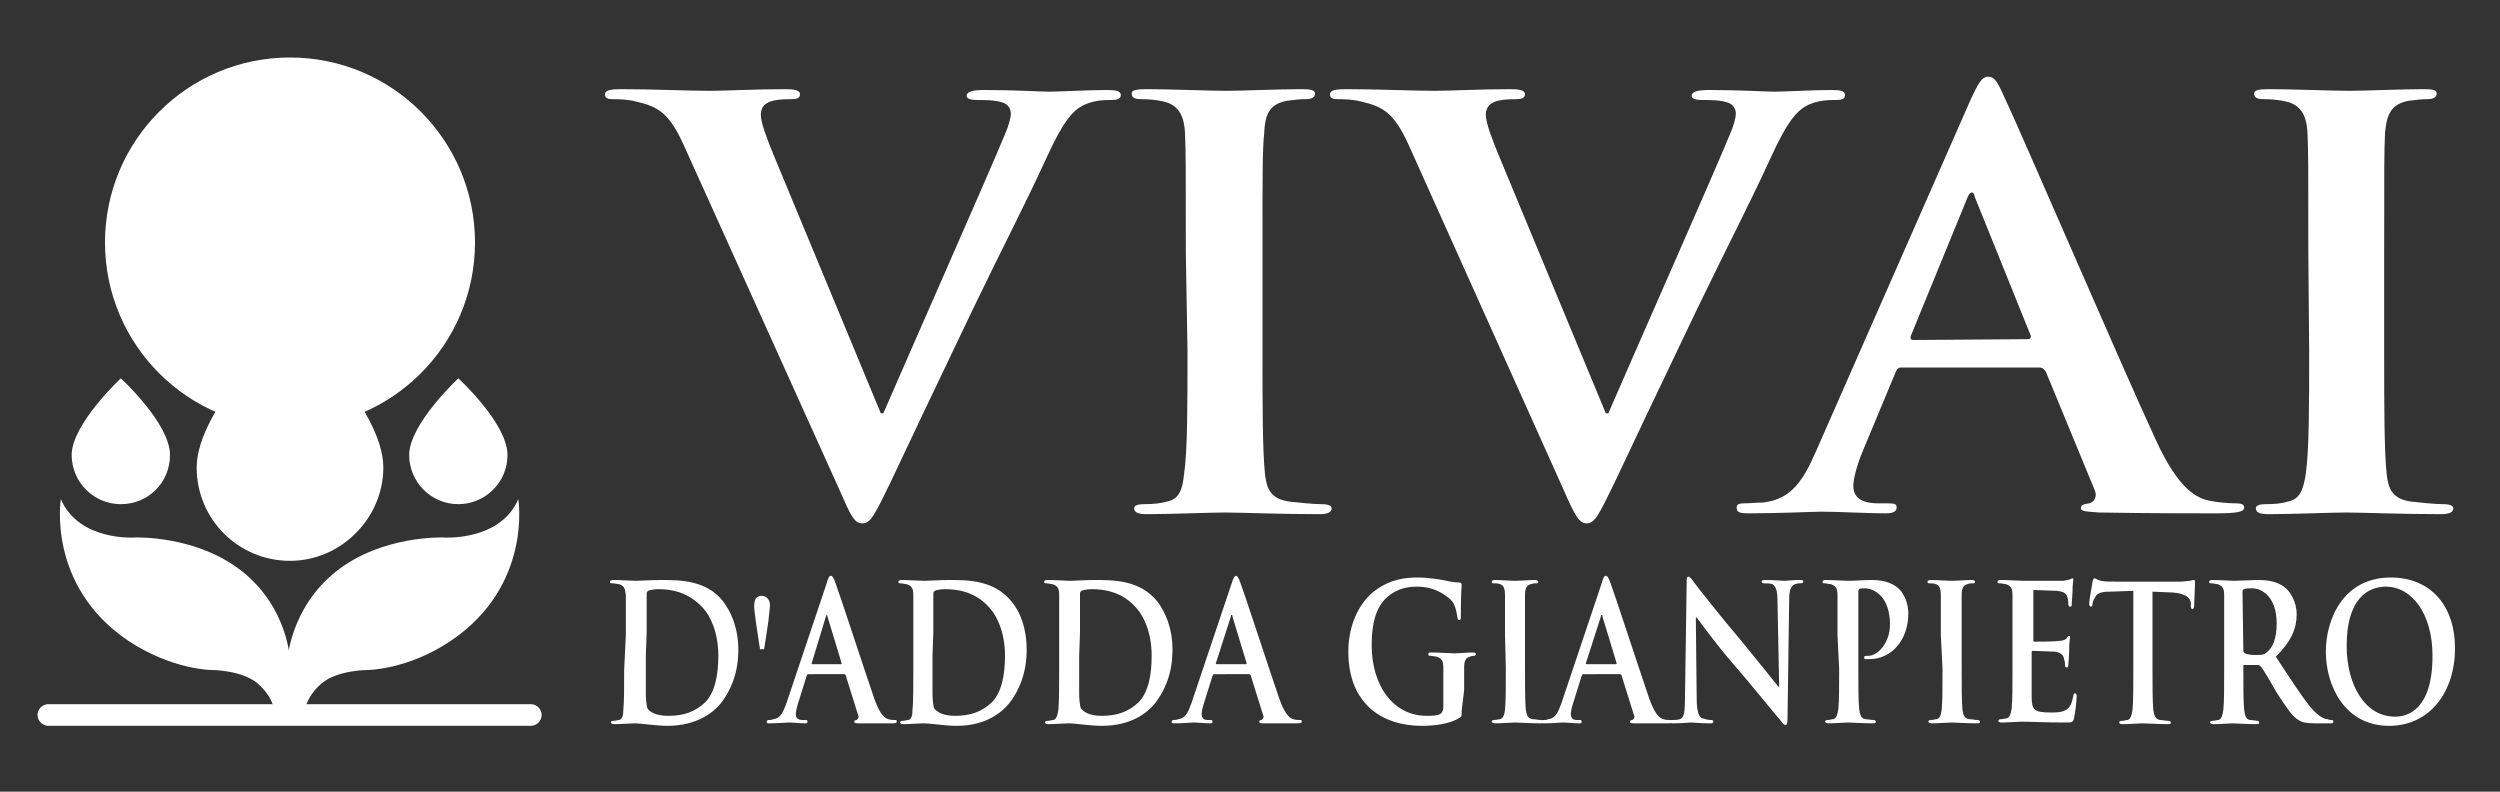 <?xml version="1.0" encoding="utf-8"?>
<!-- Generator: Adobe Illustrator 26.5.0, SVG Export Plug-In . SVG Version: 6.00 Build 0)  -->
<!DOCTYPE svg PUBLIC "-//W3C//DTD SVG 1.1//EN" "http://www.w3.org/Graphics/SVG/1.1/DTD/svg11.dtd">
<svg version="1.1" id="Layer_1" xmlns:x="http://ns.adobe.com/Extensibility/1.0/" xmlns:i="http://ns.adobe.com/AdobeIllustrator/10.0/" xmlns:graph="http://ns.adobe.com/Graphs/1.0/"
	 xmlns="http://www.w3.org/2000/svg" xmlns:xlink="http://www.w3.org/1999/xlink" x="0px" y="0px" viewBox="0 0 300 95"
	 style="enable-background:new 0 0 300 95;" xml:space="preserve">
<rect x="0" y="0" width="300" height="95" fill="#333333" stroke="none"/>
<style type="text/css">
	.st0{fill:#FFFFFF;}
</style>
<g id="logo">
	<g>
		<circle class="st0" cx="34.8" cy="29.1" r="22.2"/>
		<path class="st0" d="M63.7,87.1H5.8c-0.7,0-1.3-0.6-1.3-1.3s0.6-1.3,1.3-1.3h57.9c0.7,0,1.3,0.6,1.3,1.3S64.4,87.1,63.7,87.1z"/>
		<path class="st0" d="M46,56.1c0-7.2-11.2-17.6-11.2-17.6S23.6,48.9,23.6,56.1c0,6.2,5,11.2,11.2,11.2C40.9,67.3,46,62.2,46,56.1z"
			/>
		<path class="st0" d="M36.4,86.7c0-2.1,0.9-3.6,2.2-4.7c1.9-1.6,5.5-1.6,5.5-1.6s4.8,0,10-3.5c9.8-6.6,8.1-17,8.1-17
			c-2.2,5.1-9,4.6-9,4.6s-7.4-0.3-12.9,4.1c-5.5,4.4-5.8,10.6-5.8,10.6v7.5L36.4,86.7z"/>
		<path class="st0" d="M33.1,86.7c0-2.1-0.9-3.6-2.2-4.7c-1.9-1.6-5.5-1.6-5.5-1.6s-4.7,0-10-3.5c-9.8-6.6-8.1-17-8.1-17
			c2.2,5.1,8.9,4.6,8.9,4.6s7.4-0.3,12.9,4.1c5.5,4.4,5.7,10.6,5.7,10.6v7.5L33.1,86.7z"/>
		<path class="st0" d="M60.9,54.6c0-3.8-5.9-9.2-5.9-9.2s-5.9,5.5-5.9,9.2c0,3.2,2.6,5.9,5.9,5.9C58.2,60.5,60.9,57.9,60.9,54.6z"/>
		<path class="st0" d="M20.4,54.6c0-3.8-5.9-9.2-5.9-9.2s-5.9,5.5-5.9,9.2c0,3.2,2.6,5.9,5.9,5.9C17.8,60.5,20.4,57.9,20.4,54.6z"/>
	</g>
	<g>
		<path class="st0" d="M82,17.3c-1.7-3.7-3-4.5-5.6-5.1c-1.1-0.3-2.3-0.3-2.9-0.3c-0.7,0-0.9-0.2-0.9-0.6c0-0.5,0.8-0.6,1.9-0.6
			c3.9,0,8.1,0.2,10.7,0.2c1.8,0,5.4-0.2,9.1-0.2c0.9,0,1.7,0.1,1.7,0.6c0,0.5-0.4,0.6-1.1,0.6c-1.2,0-2.3,0.1-2.9,0.5
			c-0.5,0.3-0.7,0.8-0.7,1.4c0,0.9,0.7,2.8,1.7,5.2l12.7,30.6h0.3c3.2-7.4,12.8-29.1,14.6-33.5c0.4-0.9,0.7-1.9,0.7-2.5
			c0-0.5-0.3-1.1-1-1.3c-0.9-0.3-2-0.3-3-0.3c-0.7,0-1.3-0.1-1.3-0.5c0-0.5,0.7-0.7,2.1-0.7c3.7,0,6.8,0.2,7.8,0.2
			c1.2,0,4.7-0.2,7-0.2c0.9,0,1.6,0.1,1.6,0.6c0,0.5-0.5,0.6-1.2,0.6s-2.3,0-3.6,0.8c-1,0.6-2.1,1.7-4.1,6.1
			c-2.9,6.3-4.9,10-8.9,18.3c-4.7,9.8-8.2,17.2-9.8,20.6c-1.9,3.9-2.4,5-3.4,5c-1,0-1.4-0.9-2.8-4.1L82,17.3z"/>
		<path class="st0" d="M142.3,30.3c0-10.2,0-12.1-0.1-14.3c-0.1-2.3-0.9-3.4-2.5-3.8c-0.8-0.2-1.8-0.3-2.7-0.3
			c-0.7,0-1.2-0.1-1.2-0.7c0-0.4,0.6-0.5,1.8-0.5c2.8,0,7.5,0.2,9.6,0.2c1.8,0,6.2-0.2,9-0.2c1,0,1.6,0.1,1.6,0.5
			c0,0.5-0.4,0.7-1.2,0.7c-0.8,0-1.3,0.1-2.2,0.2c-2,0.4-2.6,1.5-2.7,3.9c-0.2,2.2-0.2,4-0.2,14.3v11.9c0,6.5,0,11.8,0.3,14.7
			c0.2,1.8,0.7,3,3,3.3c1,0.1,2.7,0.3,3.8,0.3c0.8,0,1.2,0.2,1.2,0.5c0,0.5-0.6,0.7-1.4,0.7c-4.9,0-9.5-0.2-11.5-0.2
			c-1.7,0-6.4,0.2-9.3,0.2c-1,0-1.5-0.2-1.5-0.7c0-0.3,0.3-0.5,1.2-0.5c1.1,0,2-0.1,2.7-0.3c1.5-0.3,1.9-1.4,2.1-3.4
			c0.4-2.8,0.4-8.2,0.4-14.7L142.3,30.3L142.3,30.3z"/>
		<path class="st0" d="M169,17.3c-1.7-3.7-3-4.5-5.6-5.1c-1.1-0.3-2.3-0.3-2.9-0.3c-0.7,0-0.9-0.2-0.9-0.6c0-0.5,0.8-0.6,1.9-0.6
			c3.9,0,8.1,0.2,10.7,0.2c1.8,0,5.4-0.2,9.1-0.2c0.9,0,1.7,0.1,1.7,0.6c0,0.5-0.5,0.6-1.1,0.6c-1.2,0-2.3,0.1-2.9,0.5
			c-0.5,0.3-0.7,0.8-0.7,1.4c0,0.9,0.7,2.8,1.7,5.2l12.7,30.6h0.3c3.2-7.4,12.8-29.1,14.6-33.5c0.4-0.9,0.7-1.9,0.7-2.5
			c0-0.5-0.3-1.1-1-1.3c-0.9-0.3-2-0.3-3-0.3c-0.7,0-1.3-0.1-1.3-0.5c0-0.5,0.7-0.7,2.1-0.7c3.7,0,6.8,0.2,7.8,0.2
			c1.3,0,4.7-0.2,6.9-0.2c1,0,1.6,0.1,1.6,0.6c0,0.5-0.4,0.6-1.2,0.6c-0.7,0-2.3,0-3.6,0.8c-1,0.6-2.1,1.7-4.1,6.1
			c-2.9,6.3-4.9,10-8.9,18.3c-4.7,9.8-8.2,17.2-9.8,20.6c-1.9,3.9-2.4,5-3.4,5c-0.9,0-1.4-0.9-2.8-4.1L169,17.3z"/>
		<path class="st0" d="M243.3,40.7c0.4,0,0.4-0.2,0.4-0.4L237,23.7c-0.1-0.3-0.1-0.6-0.4-0.6c-0.2,0-0.4,0.3-0.5,0.6l-6.8,16.6
			c-0.1,0.3,0,0.5,0.3,0.5L243.3,40.7L243.3,40.7z M228.2,44.1c-0.4,0-0.5,0.1-0.7,0.5l-4,9.6c-0.7,1.7-1.1,3.3-1.1,4.1
			c0,1.2,0.7,2.1,3,2.1h1.1c0.9,0,1.1,0.1,1.1,0.5c0,0.5-0.5,0.7-1.3,0.7c-2.4,0-5.5-0.2-7.8-0.2c-0.8,0-4.9,0.2-8.7,0.2
			c-1,0-1.4-0.1-1.4-0.7c0-0.4,0.3-0.5,0.9-0.5c0.7,0,1.7-0.1,2.3-0.1c3.4-0.4,4.8-2.7,6.3-6.1l18.6-42.3c0.9-1.9,1.3-2.7,2.1-2.7
			c0.7,0,1.1,0.6,1.8,2.2c1.8,3.7,13.6,31.2,18.3,41.4c2.8,6.1,5,7,6.5,7.3c1.1,0.2,2.2,0.3,3.1,0.3c0.6,0,1,0.1,1,0.5
			c0,0.5-0.7,0.7-3.4,0.7c-2.7,0-8.1,0-14-0.1c-1.3-0.1-2.2-0.1-2.2-0.5c0-0.4,0.3-0.5,1-0.6c0.5-0.1,1-0.7,0.7-1.5l-5.9-14.3
			c-0.2-0.3-0.4-0.5-0.8-0.5L228.2,44.1L228.2,44.1z"/>
		<path class="st0" d="M277,30.3c0-10.2,0-12.1-0.1-14.3c-0.1-2.3-0.9-3.4-2.5-3.8c-0.8-0.2-1.8-0.3-2.7-0.3c-0.7,0-1.2-0.1-1.2-0.7
			c0-0.4,0.6-0.5,1.8-0.5c2.8,0,7.5,0.2,9.6,0.2c1.8,0,6.2-0.2,9-0.2c1,0,1.5,0.1,1.5,0.5c0,0.5-0.4,0.7-1.2,0.7
			c-0.7,0-1.3,0.1-2.2,0.2c-2,0.4-2.6,1.5-2.8,3.9c-0.1,2.2-0.1,4-0.1,14.3v11.9c0,6.5,0,11.8,0.3,14.7c0.2,1.8,0.7,3,3,3.3
			c1,0.1,2.7,0.3,3.8,0.3c0.8,0,1.2,0.2,1.2,0.5c0,0.5-0.6,0.7-1.4,0.7c-4.9,0-9.5-0.2-11.5-0.2c-1.7,0-6.4,0.2-9.3,0.2
			c-1,0-1.5-0.2-1.5-0.7c0-0.3,0.3-0.5,1.2-0.5c1.1,0,2-0.1,2.6-0.3c1.5-0.3,1.9-1.4,2.2-3.4c0.4-2.8,0.4-8.2,0.4-14.7L277,30.3
			L277,30.3z"/>
		<path class="st0" d="M77.5,78.7c0,2.4,0,4.2,0,4.6c0,0.6,0.1,1.5,0.2,1.7c0.2,0.4,1,0.9,2.5,0.9c1.9,0,3.2-0.5,4.4-1.6
			c1.2-1.2,1.6-3.3,1.6-5.6c0-2.9-1-4.8-1.8-5.7c-1.8-2-3.9-2.3-5.4-2.3c-0.4,0-1.1,0.1-1.2,0.2c-0.2,0.1-0.2,0.2-0.2,0.5
			c0,0.8,0,2.7,0,4.5L77.5,78.7L77.5,78.7z M75.1,76.2c0-3.5,0-4.1,0-4.8c-0.1-0.8-0.2-1.1-0.8-1.3c-0.2,0-0.5-0.1-0.8-0.1
			c-0.2,0-0.3,0-0.3-0.2c0-0.1,0.1-0.2,0.4-0.2c1,0,2.2,0.1,2.7,0.1c0.6,0,1.8-0.1,2.9-0.1c2.4,0,5.6,0,7.6,2.6
			c0.9,1.2,1.8,3.1,1.8,5.8c0,2.9-1,5-2.1,6.4c-0.9,1.1-2.9,2.7-6.4,2.7c-1.4,0-3.1-0.3-4-0.3c-0.4,0-1.6,0.1-2.4,0.1
			c-0.2,0-0.4-0.1-0.4-0.2c0-0.1,0.1-0.2,0.3-0.2c0.3,0,0.5-0.1,0.7-0.1c0.4-0.1,0.5-0.6,0.5-1.2c0.1-1,0.1-2.8,0.1-4.8L75.1,76.2
			L75.1,76.2z"/>
		<path class="st0" d="M91.2,77.9l-0.5-3.3c-0.1-0.9-0.2-1.5-0.2-1.8c0-0.5,0.1-0.8,0.2-1c0.2-0.2,0.4-0.3,0.7-0.3
			c0.3,0,0.5,0.1,0.7,0.3c0.2,0.2,0.3,0.5,0.3,0.8c0,0.3-0.1,1-0.2,2l-0.5,3.3L91.2,77.9L91.2,77.9z"/>
		<path class="st0" d="M100.9,79.7c0.1,0,0.1-0.1,0.1-0.1L99.3,74c0-0.1,0-0.2-0.1-0.2c0,0-0.1,0.1-0.1,0.2l-1.7,5.6
			c0,0.1,0,0.1,0.1,0.1L100.9,79.7L100.9,79.7z M97,80.9c-0.1,0-0.1,0-0.2,0.2l-1,3.2c-0.2,0.6-0.3,1.1-0.3,1.4
			c0,0.4,0.2,0.7,0.8,0.7h0.3c0.2,0,0.3,0,0.3,0.2c0,0.2-0.1,0.2-0.3,0.2c-0.6,0-1.4-0.1-2-0.1c-0.2,0-1.3,0.1-2.3,0.1
			c-0.2,0-0.3,0-0.3-0.2c0-0.1,0.1-0.2,0.2-0.2c0.2,0,0.4,0,0.6-0.1c0.9-0.1,1.2-0.9,1.6-2L99.2,70c0.2-0.7,0.3-0.9,0.5-0.9
			c0.2,0,0.3,0.2,0.5,0.7c0.5,1.3,3.5,10.5,4.7,14c0.7,2,1.3,2.4,1.7,2.5c0.3,0.1,0.6,0.1,0.8,0.1c0.2,0,0.2,0,0.2,0.2
			c0,0.2-0.2,0.2-0.9,0.2c-0.7,0-2.1,0-3.6,0c-0.3,0-0.6,0-0.6-0.2c0-0.1,0.1-0.2,0.3-0.2c0.1-0.1,0.3-0.3,0.2-0.5l-1.5-4.8
			c0-0.1-0.1-0.2-0.2-0.2L97,80.9L97,80.9z"/>
		<path class="st0" d="M111.9,78.7c0,2.4,0,4.2,0,4.6c0,0.6,0.1,1.5,0.2,1.7c0.3,0.4,1,0.9,2.5,0.9c1.9,0,3.2-0.5,4.4-1.6
			c1.2-1.2,1.6-3.3,1.6-5.6c0-2.9-1-4.8-1.8-5.7c-1.7-2-3.9-2.3-5.4-2.3c-0.4,0-1.1,0.1-1.2,0.2c-0.2,0.1-0.2,0.2-0.2,0.5
			c0,0.8,0,2.7,0,4.5L111.9,78.7L111.9,78.7z M109.6,76.2c0-3.5,0-4.1,0-4.8c0-0.8-0.2-1.1-0.8-1.3c-0.2,0-0.5-0.1-0.7-0.1
			c-0.2,0-0.3,0-0.3-0.2c0-0.1,0.1-0.2,0.4-0.2c1,0,2.2,0.1,2.7,0.1c0.6,0,1.8-0.1,2.9-0.1c2.4,0,5.5,0,7.6,2.6
			c1,1.2,1.8,3.1,1.8,5.8c0,2.9-1,5-2.1,6.4c-0.9,1.1-2.8,2.7-6.3,2.7c-1.4,0-3.1-0.3-4-0.3c-0.5,0-1.6,0.1-2.4,0.1
			c-0.2,0-0.4-0.1-0.4-0.2c0-0.1,0.1-0.2,0.3-0.2c0.3,0,0.5-0.1,0.7-0.1c0.4-0.1,0.5-0.6,0.5-1.2c0.1-1,0.1-2.8,0.1-4.8
			C109.6,80.2,109.6,76.2,109.6,76.2z"/>
		<path class="st0" d="M129.5,78.7c0,2.4,0,4.2,0,4.6c0,0.6,0.1,1.5,0.2,1.7c0.3,0.4,1,0.9,2.5,0.9c1.9,0,3.2-0.5,4.4-1.6
			c1.2-1.2,1.6-3.3,1.6-5.6c0-2.9-1-4.8-1.8-5.7c-1.7-2-3.9-2.3-5.4-2.3c-0.4,0-1.1,0.1-1.2,0.2c-0.2,0.1-0.2,0.2-0.2,0.5
			c0,0.8,0,2.7,0,4.5L129.5,78.7L129.5,78.7z M127.1,76.2c0-3.5,0-4.1,0-4.8c0-0.8-0.2-1.1-0.8-1.3c-0.2,0-0.5-0.1-0.7-0.1
			c-0.2,0-0.3,0-0.3-0.2c0-0.1,0.1-0.2,0.4-0.2c1,0,2.2,0.1,2.7,0.1c0.6,0,1.8-0.1,2.9-0.1c2.4,0,5.5,0,7.6,2.6
			c0.9,1.2,1.8,3.1,1.8,5.8c0,2.9-1,5-2.1,6.4c-0.9,1.1-2.8,2.7-6.4,2.7c-1.4,0-3.1-0.3-4-0.3c-0.4,0-1.6,0.1-2.4,0.1
			c-0.2,0-0.4-0.1-0.4-0.2c0-0.1,0.1-0.2,0.3-0.2c0.3,0,0.5-0.1,0.7-0.1c0.4-0.1,0.5-0.6,0.6-1.2c0.1-1,0.1-2.8,0.1-4.8V76.2z"/>
		<path class="st0" d="M149.5,79.7c0.1,0,0.1-0.1,0.1-0.1l-1.7-5.6c0-0.1,0-0.2-0.1-0.2c-0.1,0-0.1,0.1-0.1,0.2l-1.8,5.6
			c0,0.1,0,0.1,0.1,0.1L149.5,79.7L149.5,79.7z M145.7,80.9c-0.1,0-0.1,0-0.2,0.2l-1,3.2c-0.2,0.6-0.3,1.1-0.3,1.4
			c0,0.4,0.2,0.7,0.7,0.7h0.3c0.2,0,0.3,0,0.3,0.2c0,0.2-0.1,0.2-0.3,0.2c-0.6,0-1.4-0.1-2-0.1c-0.2,0-1.2,0.1-2.2,0.1
			c-0.3,0-0.4,0-0.4-0.2c0-0.1,0.1-0.2,0.2-0.2c0.2,0,0.4,0,0.6-0.1c0.9-0.1,1.2-0.9,1.6-2l4.8-14.3c0.2-0.7,0.4-0.9,0.5-0.9
			c0.2,0,0.3,0.2,0.5,0.7c0.5,1.3,3.5,10.5,4.7,14c0.7,2,1.3,2.4,1.7,2.5c0.3,0.1,0.6,0.1,0.8,0.1c0.2,0,0.2,0,0.2,0.2
			c0,0.2-0.2,0.2-0.9,0.2c-0.7,0-2.1,0-3.6,0c-0.3,0-0.6,0-0.6-0.2c0-0.1,0.1-0.2,0.3-0.2c0.1-0.1,0.3-0.3,0.2-0.5l-1.5-4.8
			c0-0.1-0.1-0.2-0.2-0.2L145.7,80.9L145.7,80.9z"/>
		<path class="st0" d="M175.4,85.3c0,0.6,0,0.7-0.2,0.8c-1.2,0.8-3.1,1-4.6,1c-4.7,0-8.8-2.6-8.8-8.9c0-3.6,1.6-6.2,3.3-7.4
			c1.8-1.3,3.5-1.5,5.1-1.5c1.3,0,3,0.3,3.4,0.4c0.4,0.1,1.1,0.2,1.5,0.2c0.2,0,0.3,0.1,0.3,0.3c0,0.2-0.1,0.9-0.1,3.7
			c0,0.4,0,0.5-0.2,0.5c-0.1,0-0.2-0.1-0.2-0.3c-0.1-0.5-0.2-1.3-0.6-1.9c-0.6-0.7-2.1-1.8-4.2-1.8c-1,0-2.4,0.1-3.8,1.4
			c-1.1,1.1-1.7,2.8-1.7,5.6c0,4.9,2.6,8.5,6.6,8.5c0.5,0,1.2,0,1.6-0.2c0.3-0.2,0.4-0.5,0.4-0.8v-2.1c0-1.1,0-2,0-2.7
			c0-0.8-0.2-1.1-0.8-1.3c-0.2,0-0.5-0.1-0.7-0.1c-0.2,0-0.3,0-0.3-0.2c0-0.2,0.1-0.2,0.4-0.2c1,0,2.2,0.1,2.7,0.1
			c0.6,0,1.6-0.1,2.2-0.1c0.2,0,0.4,0,0.4,0.2c0,0.1-0.1,0.2-0.2,0.2c-0.1,0-0.3,0-0.5,0.1c-0.5,0.1-0.7,0.5-0.7,1.3
			c0,0.7,0,1.6,0,2.7L175.4,85.3L175.4,85.3z"/>
		<path class="st0" d="M180.6,76.2c0-3.5,0-4.1,0-4.8c0-0.8-0.2-1.2-0.6-1.3c-0.2-0.1-0.5-0.1-0.7-0.1c-0.2,0-0.3,0-0.3-0.2
			c0-0.1,0.1-0.2,0.4-0.2c0.7,0,1.9,0.1,2.5,0.1c0.5,0,1.6-0.1,2.3-0.1c0.2,0,0.4,0.1,0.4,0.2c0,0.2-0.1,0.2-0.3,0.2
			c-0.2,0-0.3,0-0.6,0.1c-0.5,0.1-0.7,0.5-0.7,1.3c0,0.7,0,1.3,0,4.8v4c0,2.2,0,4,0.1,5c0.1,0.6,0.2,1,0.8,1.1c0.3,0,0.7,0.1,1,0.1
			c0.2,0,0.3,0.1,0.3,0.2c0,0.2-0.1,0.2-0.4,0.2c-1.3,0-2.5-0.1-3-0.1c-0.4,0-1.6,0.1-2.4,0.1c-0.2,0-0.4-0.1-0.4-0.2
			c0-0.1,0.1-0.2,0.3-0.2c0.3,0,0.5-0.1,0.7-0.1c0.4-0.1,0.5-0.5,0.6-1.1c0.1-0.9,0.1-2.8,0.1-5L180.6,76.2L180.6,76.2z"/>
		<path class="st0" d="M193.9,79.7c0.1,0,0.1-0.1,0.1-0.1l-1.7-5.6c0-0.1,0-0.2-0.1-0.2c-0.1,0-0.1,0.1-0.1,0.2l-1.8,5.6
			c0,0.1,0,0.1,0.1,0.1L193.9,79.7L193.9,79.7z M190,80.9c-0.1,0-0.1,0-0.2,0.2l-1,3.2c-0.2,0.6-0.3,1.1-0.3,1.4
			c0,0.4,0.2,0.7,0.7,0.7h0.3c0.2,0,0.3,0,0.3,0.2c0,0.2-0.1,0.2-0.3,0.2c-0.6,0-1.4-0.1-2-0.1c-0.2,0-1.2,0.1-2.2,0.1
			c-0.2,0-0.3,0-0.3-0.2c0-0.1,0.1-0.2,0.2-0.2c0.2,0,0.4,0,0.6-0.1c0.9-0.1,1.2-0.9,1.6-2l4.8-14.3c0.2-0.7,0.3-0.9,0.5-0.9
			c0.2,0,0.3,0.2,0.5,0.7c0.5,1.3,3.5,10.5,4.7,14c0.7,2,1.3,2.4,1.7,2.5c0.3,0.1,0.6,0.1,0.8,0.1c0.1,0,0.3,0,0.3,0.2
			c0,0.2-0.2,0.2-0.9,0.2c-0.7,0-2.1,0-3.6,0c-0.3,0-0.6,0-0.6-0.2c0-0.1,0.1-0.2,0.3-0.2c0.1-0.1,0.3-0.3,0.2-0.5l-1.5-4.8
			c0-0.1-0.1-0.2-0.2-0.2L190,80.9L190,80.9z"/>
		<path class="st0" d="M203.6,83.7c0,1.8,0.3,2.4,0.7,2.5c0.3,0.1,0.7,0.2,1,0.2c0.2,0,0.3,0,0.3,0.2c0,0.2-0.2,0.2-0.4,0.2
			c-1.2,0-2-0.1-2.3-0.1c-0.2,0-1.1,0.1-2.1,0.1c-0.2,0-0.4,0-0.4-0.2c0-0.1,0.1-0.2,0.3-0.2c0.2,0,0.6,0,0.9-0.1
			c0.5-0.2,0.6-0.8,0.6-2.8l0.2-13.5c0-0.5,0-0.8,0.2-0.8c0.2,0,0.4,0.3,0.7,0.7c0.2,0.3,3.1,4,5.9,7.3c1.3,1.6,3.9,4.8,4.2,5.2h0.1
			l-0.2-10.2c0-1.4-0.2-1.8-0.6-2.1c-0.3-0.1-0.7-0.1-1-0.1c-0.2,0-0.3-0.1-0.3-0.2c0-0.2,0.2-0.2,0.5-0.2c1,0,1.9,0.1,2.3,0.1
			c0.2,0,0.9-0.1,1.8-0.1c0.2,0,0.4,0,0.4,0.2c0,0.1-0.1,0.2-0.4,0.2c-0.2,0-0.3,0-0.6,0.1c-0.5,0.2-0.7,0.7-0.7,1.9l-0.2,14.3
			c0,0.5-0.1,0.7-0.2,0.7c-0.2,0-0.4-0.2-0.6-0.5c-1.2-1.4-3.6-4.4-5.6-6.7c-2.1-2.4-4.2-5.3-4.5-5.7h-0.1L203.6,83.7z"/>
		<path class="st0" d="M220.5,76.2c0-3.5,0-4.1,0-4.8c0-0.8-0.2-1.1-0.8-1.3c-0.2,0-0.5-0.1-0.7-0.1c-0.2,0-0.3,0-0.3-0.2
			c0-0.1,0.1-0.2,0.4-0.2c1,0,2.2,0.1,2.7,0.1c0.8,0,1.9-0.1,2.8-0.1c2.4,0,3.2,1,3.5,1.3c0.4,0.5,0.9,1.5,0.9,2.7
			c0,3.2-2,5.5-4.7,5.5c-0.1,0-0.3,0-0.4,0c-0.1,0-0.2,0-0.2-0.2c0-0.2,0.1-0.2,0.5-0.2c1.1,0,2.6-1.5,2.6-3.8
			c0-0.7-0.1-2.3-1.1-3.4c-0.7-0.7-1.4-0.9-1.9-0.9c-0.3,0-0.6,0-0.7,0.1c-0.1,0.1-0.1,0.2-0.1,0.4v9.1c0,2.1,0,3.9,0.1,4.9
			c0.1,0.6,0.2,1.1,0.7,1.2c0.3,0,0.7,0.1,1,0.1c0.2,0,0.3,0.1,0.3,0.2c0,0.2-0.2,0.2-0.4,0.2c-1.3,0-2.5-0.1-2.9-0.1
			c-0.4,0-1.6,0.1-2.4,0.1c-0.2,0-0.4-0.1-0.4-0.2c0-0.1,0.1-0.2,0.3-0.2c0.3,0,0.5-0.1,0.7-0.1c0.4-0.1,0.5-0.6,0.6-1.2
			c0.1-1,0.1-2.8,0.1-4.8L220.5,76.2L220.5,76.2z"/>
		<path class="st0" d="M232.9,76.2c0-3.5,0-4.1,0-4.8c0-0.8-0.2-1.2-0.6-1.3c-0.2-0.1-0.5-0.1-0.7-0.1c-0.2,0-0.3,0-0.3-0.2
			c0-0.1,0.1-0.2,0.5-0.2c0.7,0,1.9,0.1,2.5,0.1c0.5,0,1.6-0.1,2.3-0.1c0.3,0,0.4,0.1,0.4,0.2c0,0.2-0.1,0.2-0.3,0.2
			c-0.2,0-0.4,0-0.6,0.1c-0.5,0.1-0.7,0.5-0.7,1.3c0,0.7,0,1.3,0,4.8v4c0,2.2,0,4,0.1,5c0.1,0.6,0.2,1,0.8,1.1c0.3,0,0.7,0.1,1,0.1
			c0.2,0,0.3,0.1,0.3,0.2c0,0.2-0.2,0.2-0.4,0.2c-1.3,0-2.5-0.1-3-0.1c-0.4,0-1.6,0.1-2.4,0.1c-0.2,0-0.4-0.1-0.4-0.2
			c0-0.1,0.1-0.2,0.3-0.2c0.3,0,0.5-0.1,0.7-0.1c0.4-0.1,0.5-0.5,0.6-1.1c0.1-0.9,0.1-2.8,0.1-5L232.9,76.2L232.9,76.2z"/>
		<path class="st0" d="M241.5,76.2c0-3.5,0-4.1,0-4.8c0-0.8-0.2-1.1-0.8-1.3c-0.1,0-0.5-0.1-0.7-0.1c-0.2,0-0.3,0-0.3-0.2
			c0-0.1,0.1-0.2,0.4-0.2c1,0,2.2,0.1,2.7,0.1c0.6,0,4.4,0,4.8,0c0.4-0.1,0.7-0.1,0.8-0.2c0.1,0,0.2-0.1,0.3-0.1
			c0.1,0,0.1,0.1,0.1,0.2c0,0.1-0.1,0.4-0.1,1.5c0,0.2-0.1,1.2-0.1,1.5c0,0.1,0,0.2-0.2,0.2c-0.1,0-0.2-0.1-0.2-0.3
			c0-0.1,0-0.5-0.1-0.8c-0.1-0.4-0.3-0.7-1.3-0.8c-0.3,0-2.3-0.1-2.7-0.1c-0.1,0-0.1,0.1-0.1,0.2v5.8c0,0.1,0,0.2,0.1,0.2
			c0.4,0,2.6,0,3-0.1c0.4,0,0.7-0.1,0.9-0.3c0.1-0.2,0.2-0.3,0.3-0.3c0.1,0,0.1,0.1,0.1,0.2c0,0.1-0.1,0.5-0.1,1.7
			c0,0.5-0.1,1.4-0.1,1.5c0,0.2,0,0.4-0.2,0.4c-0.1,0-0.2-0.1-0.2-0.2c0-0.2,0-0.5-0.1-0.8c-0.1-0.5-0.4-0.8-1.1-0.9
			c-0.4,0-2.2-0.1-2.7-0.1c-0.1,0-0.1,0.1-0.1,0.2v1.8c0,0.8,0,2.9,0,3.5c0,1.6,0.3,1.9,2.3,1.9c0.5,0,1.3,0,1.8-0.3
			c0.5-0.3,0.7-0.7,0.9-1.7c0-0.2,0.1-0.3,0.2-0.3c0.2,0,0.2,0.2,0.2,0.4c0,0.5-0.2,2.1-0.3,2.5c-0.1,0.6-0.3,0.6-1,0.6
			c-2.9,0-4.1-0.1-5.3-0.1c-0.4,0-1.6,0.1-2.4,0.1c-0.3,0-0.4-0.1-0.4-0.2c0-0.1,0.1-0.2,0.3-0.2c0.3,0,0.5-0.1,0.7-0.1
			c0.4-0.1,0.5-0.6,0.6-1.2c0.1-1,0.1-2.8,0.1-4.8L241.5,76.2L241.5,76.2z"/>
		<path class="st0" d="M256,70.9l-2.8,0.1c-1.1,0-1.6,0.2-1.8,0.7c-0.2,0.3-0.3,0.6-0.3,0.8c0,0.2-0.1,0.3-0.2,0.3
			c-0.1,0-0.2-0.1-0.2-0.4c0-0.4,0.4-2.4,0.4-2.6c0.1-0.3,0.1-0.4,0.2-0.4c0.2,0,0.4,0.2,0.8,0.3c0.5,0.1,1.3,0.1,1.9,0.1h7.5
			c0.6,0,1-0.1,1.3-0.1c0.3-0.1,0.4-0.1,0.5-0.1c0.1,0,0.1,0.1,0.1,0.5c0,0.5-0.1,2-0.1,2.6c0,0.2-0.1,0.4-0.2,0.4
			c-0.1,0-0.2-0.1-0.2-0.4l0-0.3c0-0.6-0.6-1.2-2.2-1.3l-2.4-0.1v9.3c0,2.1,0,3.9,0.1,4.9c0.1,0.6,0.2,1.1,0.8,1.2
			c0.3,0,0.7,0.1,1,0.1c0.2,0,0.3,0.1,0.3,0.2c0,0.2-0.1,0.2-0.4,0.2c-1.2,0-2.4-0.1-3-0.1c-0.4,0-1.6,0.1-2.4,0.1
			c-0.3,0-0.4-0.1-0.4-0.2c0-0.1,0.1-0.2,0.3-0.2c0.3,0,0.5-0.1,0.7-0.1c0.4-0.1,0.5-0.6,0.6-1.2c0.1-1,0.1-2.8,0.1-4.8L256,70.9
			L256,70.9z"/>
		<path class="st0" d="M269.2,78c0,0.2,0,0.3,0.2,0.4c0.4,0.2,1,0.2,1.4,0.2c0.8,0,1-0.1,1.3-0.4c0.6-0.5,1.1-1.5,1.1-3.4
			c0-3.2-1.8-4.2-2.9-4.2c-0.5,0-0.8,0-1,0.1c-0.1,0-0.2,0.1-0.2,0.3L269.2,78L269.2,78z M266.9,76.2c0-3.5,0-4.1,0-4.8
			c0-0.8-0.2-1.1-0.8-1.3c-0.1,0-0.5-0.1-0.7-0.1c-0.2,0-0.3,0-0.3-0.2c0-0.1,0.1-0.2,0.4-0.2c1,0,2.2,0.1,2.6,0.1
			c0.6,0,2.1-0.1,2.7-0.1c1.2,0,2.5,0.1,3.5,1c0.5,0.4,1.3,1.6,1.3,3.1c0,1.7-0.6,3.2-2.5,5.1c1.7,2.6,3,4.6,4.1,6
			c1.1,1.3,1.8,1.5,2.1,1.5c0.2,0.1,0.4,0.1,0.5,0.1c0.2,0,0.2,0.1,0.2,0.2c0,0.2-0.1,0.2-0.4,0.2h-1.8c-1.1,0-1.5-0.1-2-0.4
			c-0.8-0.5-1.5-1.6-2.6-3.3c-0.7-1.2-1.6-2.8-1.9-3.1c-0.1-0.1-0.2-0.2-0.3-0.2l-1.7,0c-0.1,0-0.1,0-0.1,0.2v0.3
			c0,2.1,0,3.9,0.1,4.9c0.1,0.7,0.2,1.1,0.7,1.2c0.3,0,0.7,0.1,0.9,0.1c0.1,0,0.2,0.1,0.2,0.2c0,0.2-0.1,0.2-0.4,0.2
			c-1.1,0-2.5-0.1-2.8-0.1c-0.3,0-1.5,0.1-2.3,0.1c-0.2,0-0.4-0.1-0.4-0.2c0-0.1,0.1-0.2,0.3-0.2c0.3,0,0.5-0.1,0.7-0.1
			c0.4-0.1,0.5-0.6,0.6-1.2c0.1-1,0.1-2.8,0.1-4.8L266.9,76.2L266.9,76.2z"/>
		<path class="st0" d="M291.9,78.7c0-5.1-2.5-8.3-5.6-8.3c-2.2,0-4.7,1.5-4.7,7.1c0,4.7,2.2,8.5,5.8,8.5
			C288.9,86,291.9,85.2,291.9,78.7z M279.1,78.2c0-3.9,2.1-8.9,7.8-8.9c4.7,0,7.7,3.3,7.7,8.5c0,5.2-3,9.3-7.9,9.3
			C281.3,87.1,279.1,82.2,279.1,78.2z"/>
	</g>
</g>
</svg>
